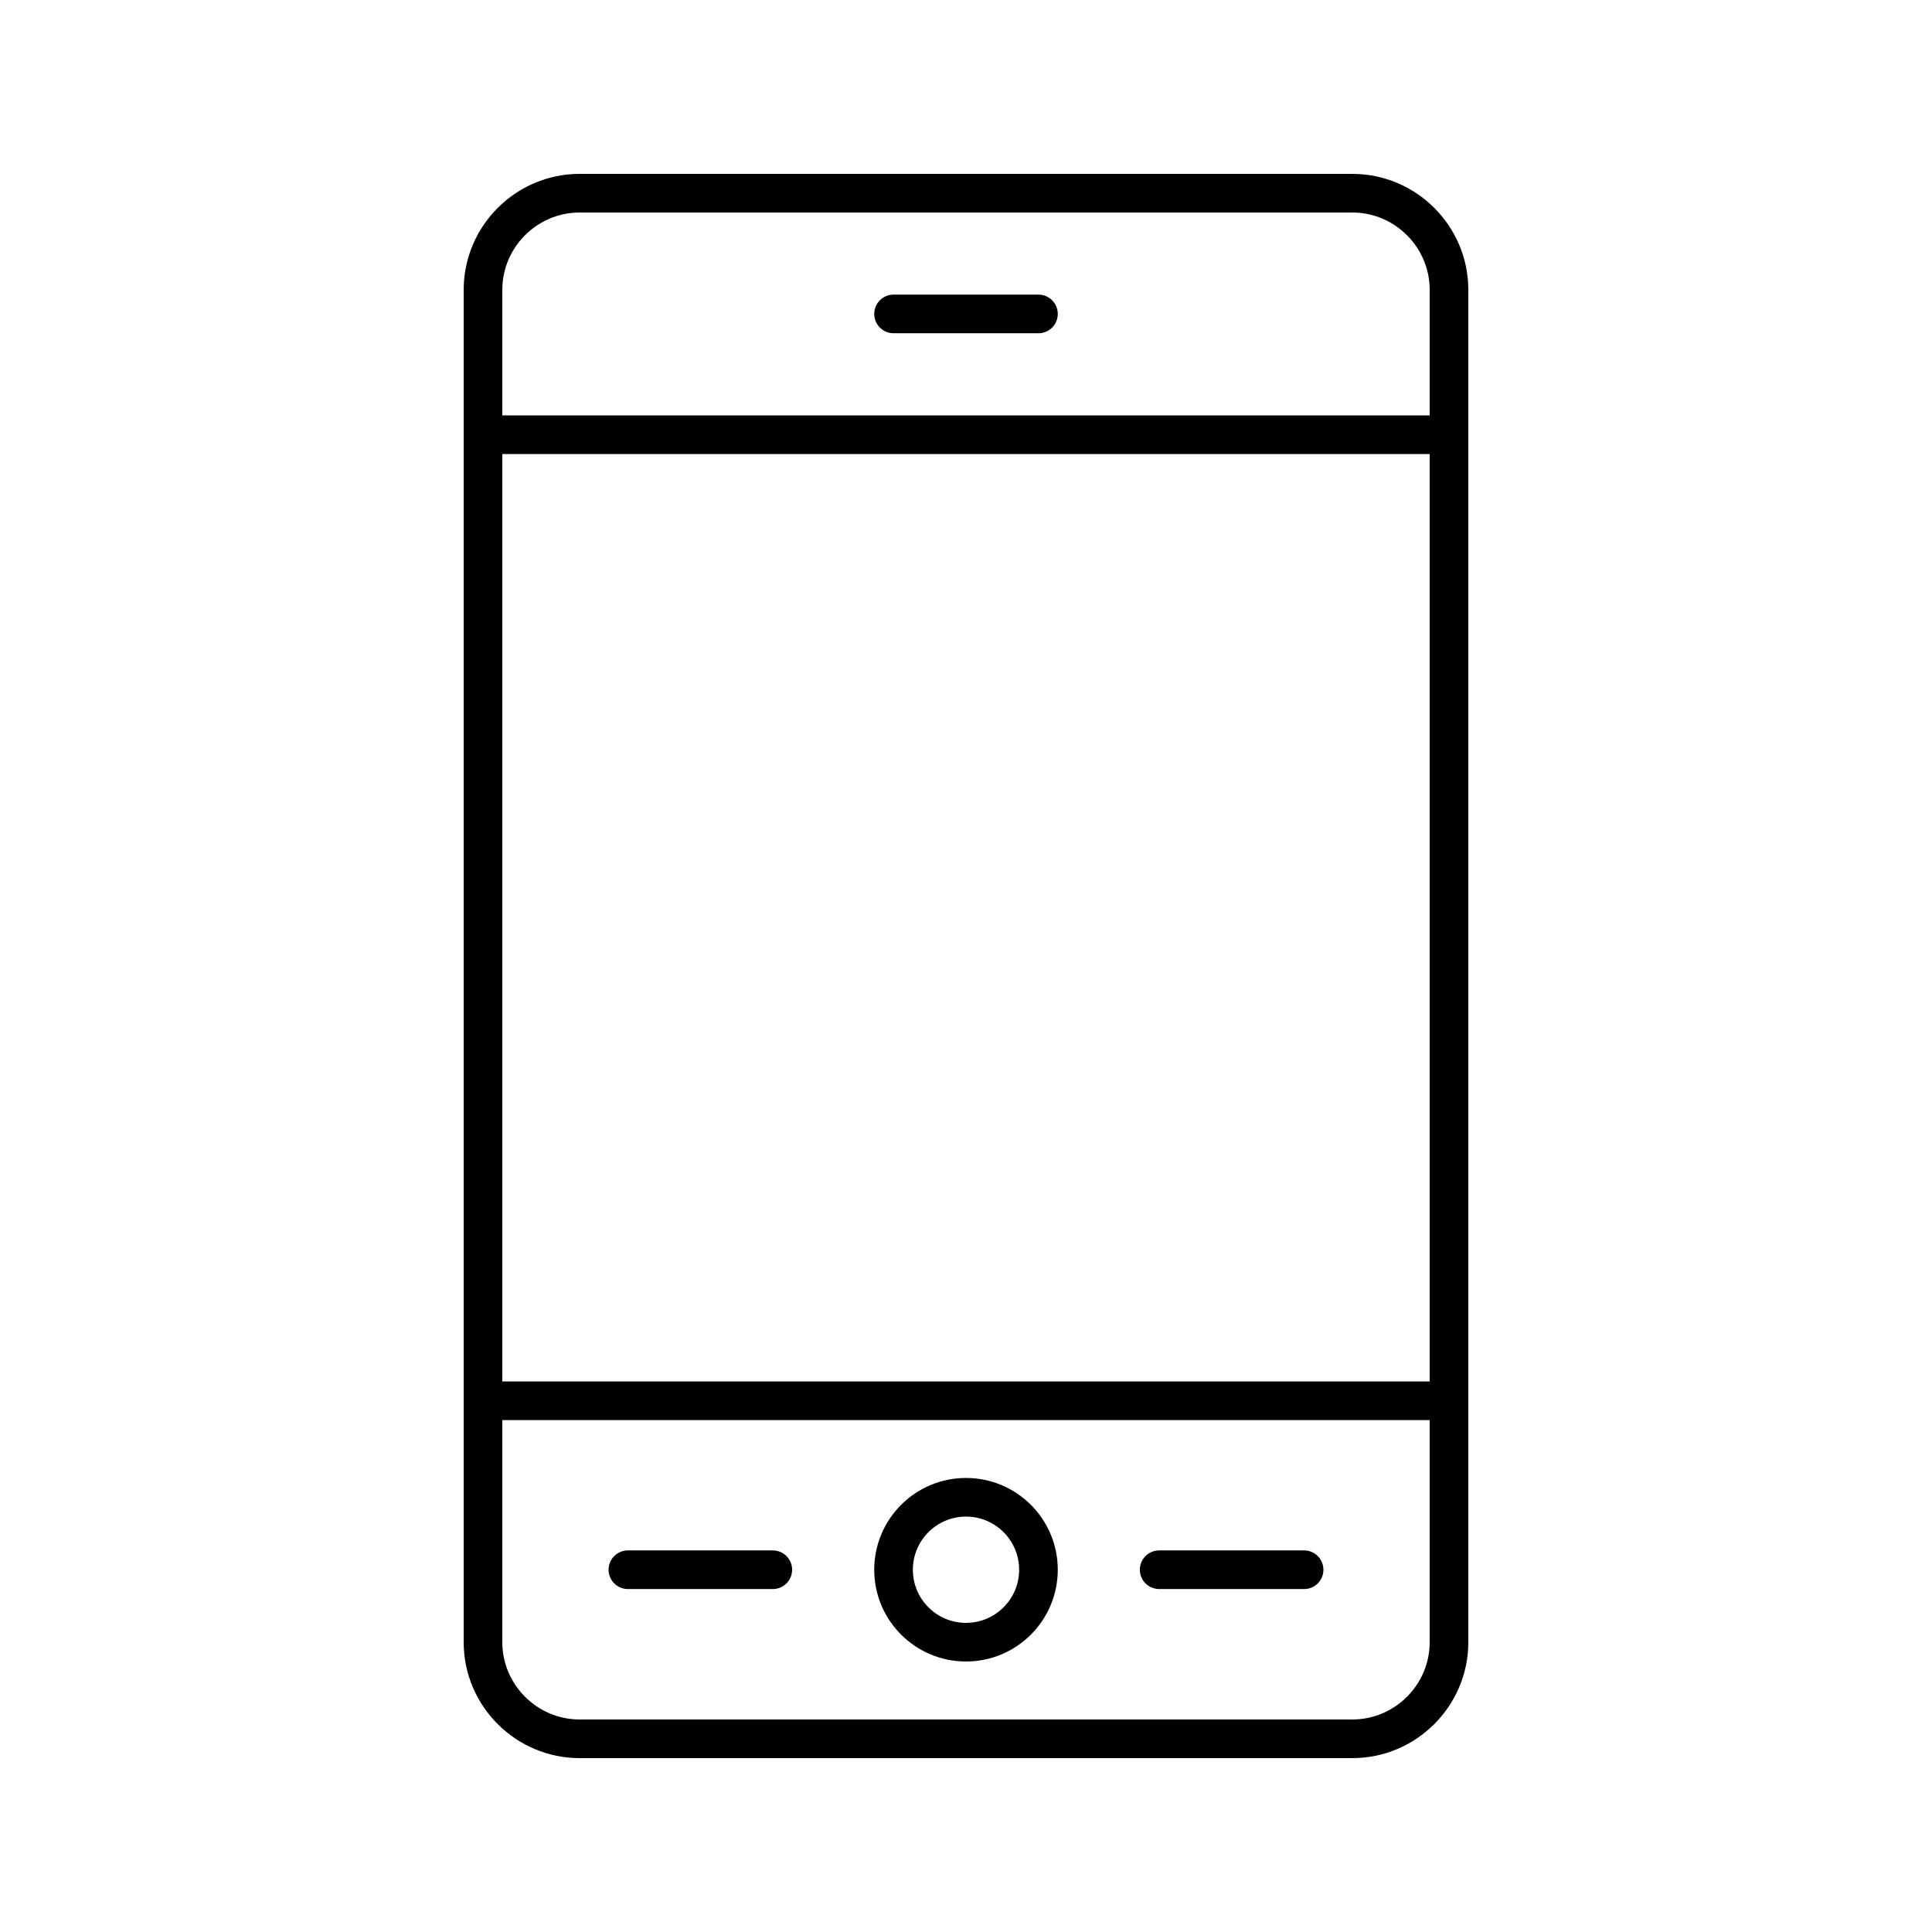 <?xml version="1.0" encoding="utf-8"?>
<!-- Generator: Adobe Illustrator 16.0.0, SVG Export Plug-In . SVG Version: 6.00 Build 0)  -->
<!DOCTYPE svg PUBLIC "-//W3C//DTD SVG 1.0//EN" "http://www.w3.org/TR/2001/REC-SVG-20010904/DTD/svg10.dtd">
<svg version="1.0" id="Layer_1" xmlns="http://www.w3.org/2000/svg" xmlns:xlink="http://www.w3.org/1999/xlink" x="0px" y="0px"
	 width="100px" height="100px" viewBox="0 0 100 100" enable-background="new 0 0 100 100" xml:space="preserve">
<path fill="none" stroke="#000000" stroke-width="2" stroke-linecap="round" stroke-linejoin="round" stroke-miterlimit="10" d="
	M75,85.002C75,87.75,72.75,90,70.001,90H29.999C27.25,90,25,87.75,25,85.002V14.999C25,12.25,27.25,10,29.999,10h40.002
	C72.75,10,75,12.25,75,14.999V85.002z"/>
<rect x="25" y="22.5" fill="none" stroke="#000000" stroke-width="2" stroke-linecap="round" stroke-linejoin="round" stroke-miterlimit="10" width="50" height="50.003"/>
<circle fill="none" stroke="#000000" stroke-width="2" stroke-linecap="round" stroke-linejoin="round" stroke-miterlimit="10" cx="50" cy="81.249" r="3.75"/>
<path fill="none" stroke="#000000" stroke-width="2" stroke-linecap="round" stroke-linejoin="round" stroke-miterlimit="10" d="
	M59.999,81.249H67.5H59.999z"/>
<path fill="none" stroke="#000000" stroke-width="2" stroke-linecap="round" stroke-linejoin="round" stroke-miterlimit="10" d="
	M46.251,16.249h7.499H46.251z"/>
<path fill="none" stroke="#000000" stroke-width="2" stroke-linecap="round" stroke-linejoin="round" stroke-miterlimit="10" d="
	M32.5,81.249H40H32.5z"/>
</svg>
